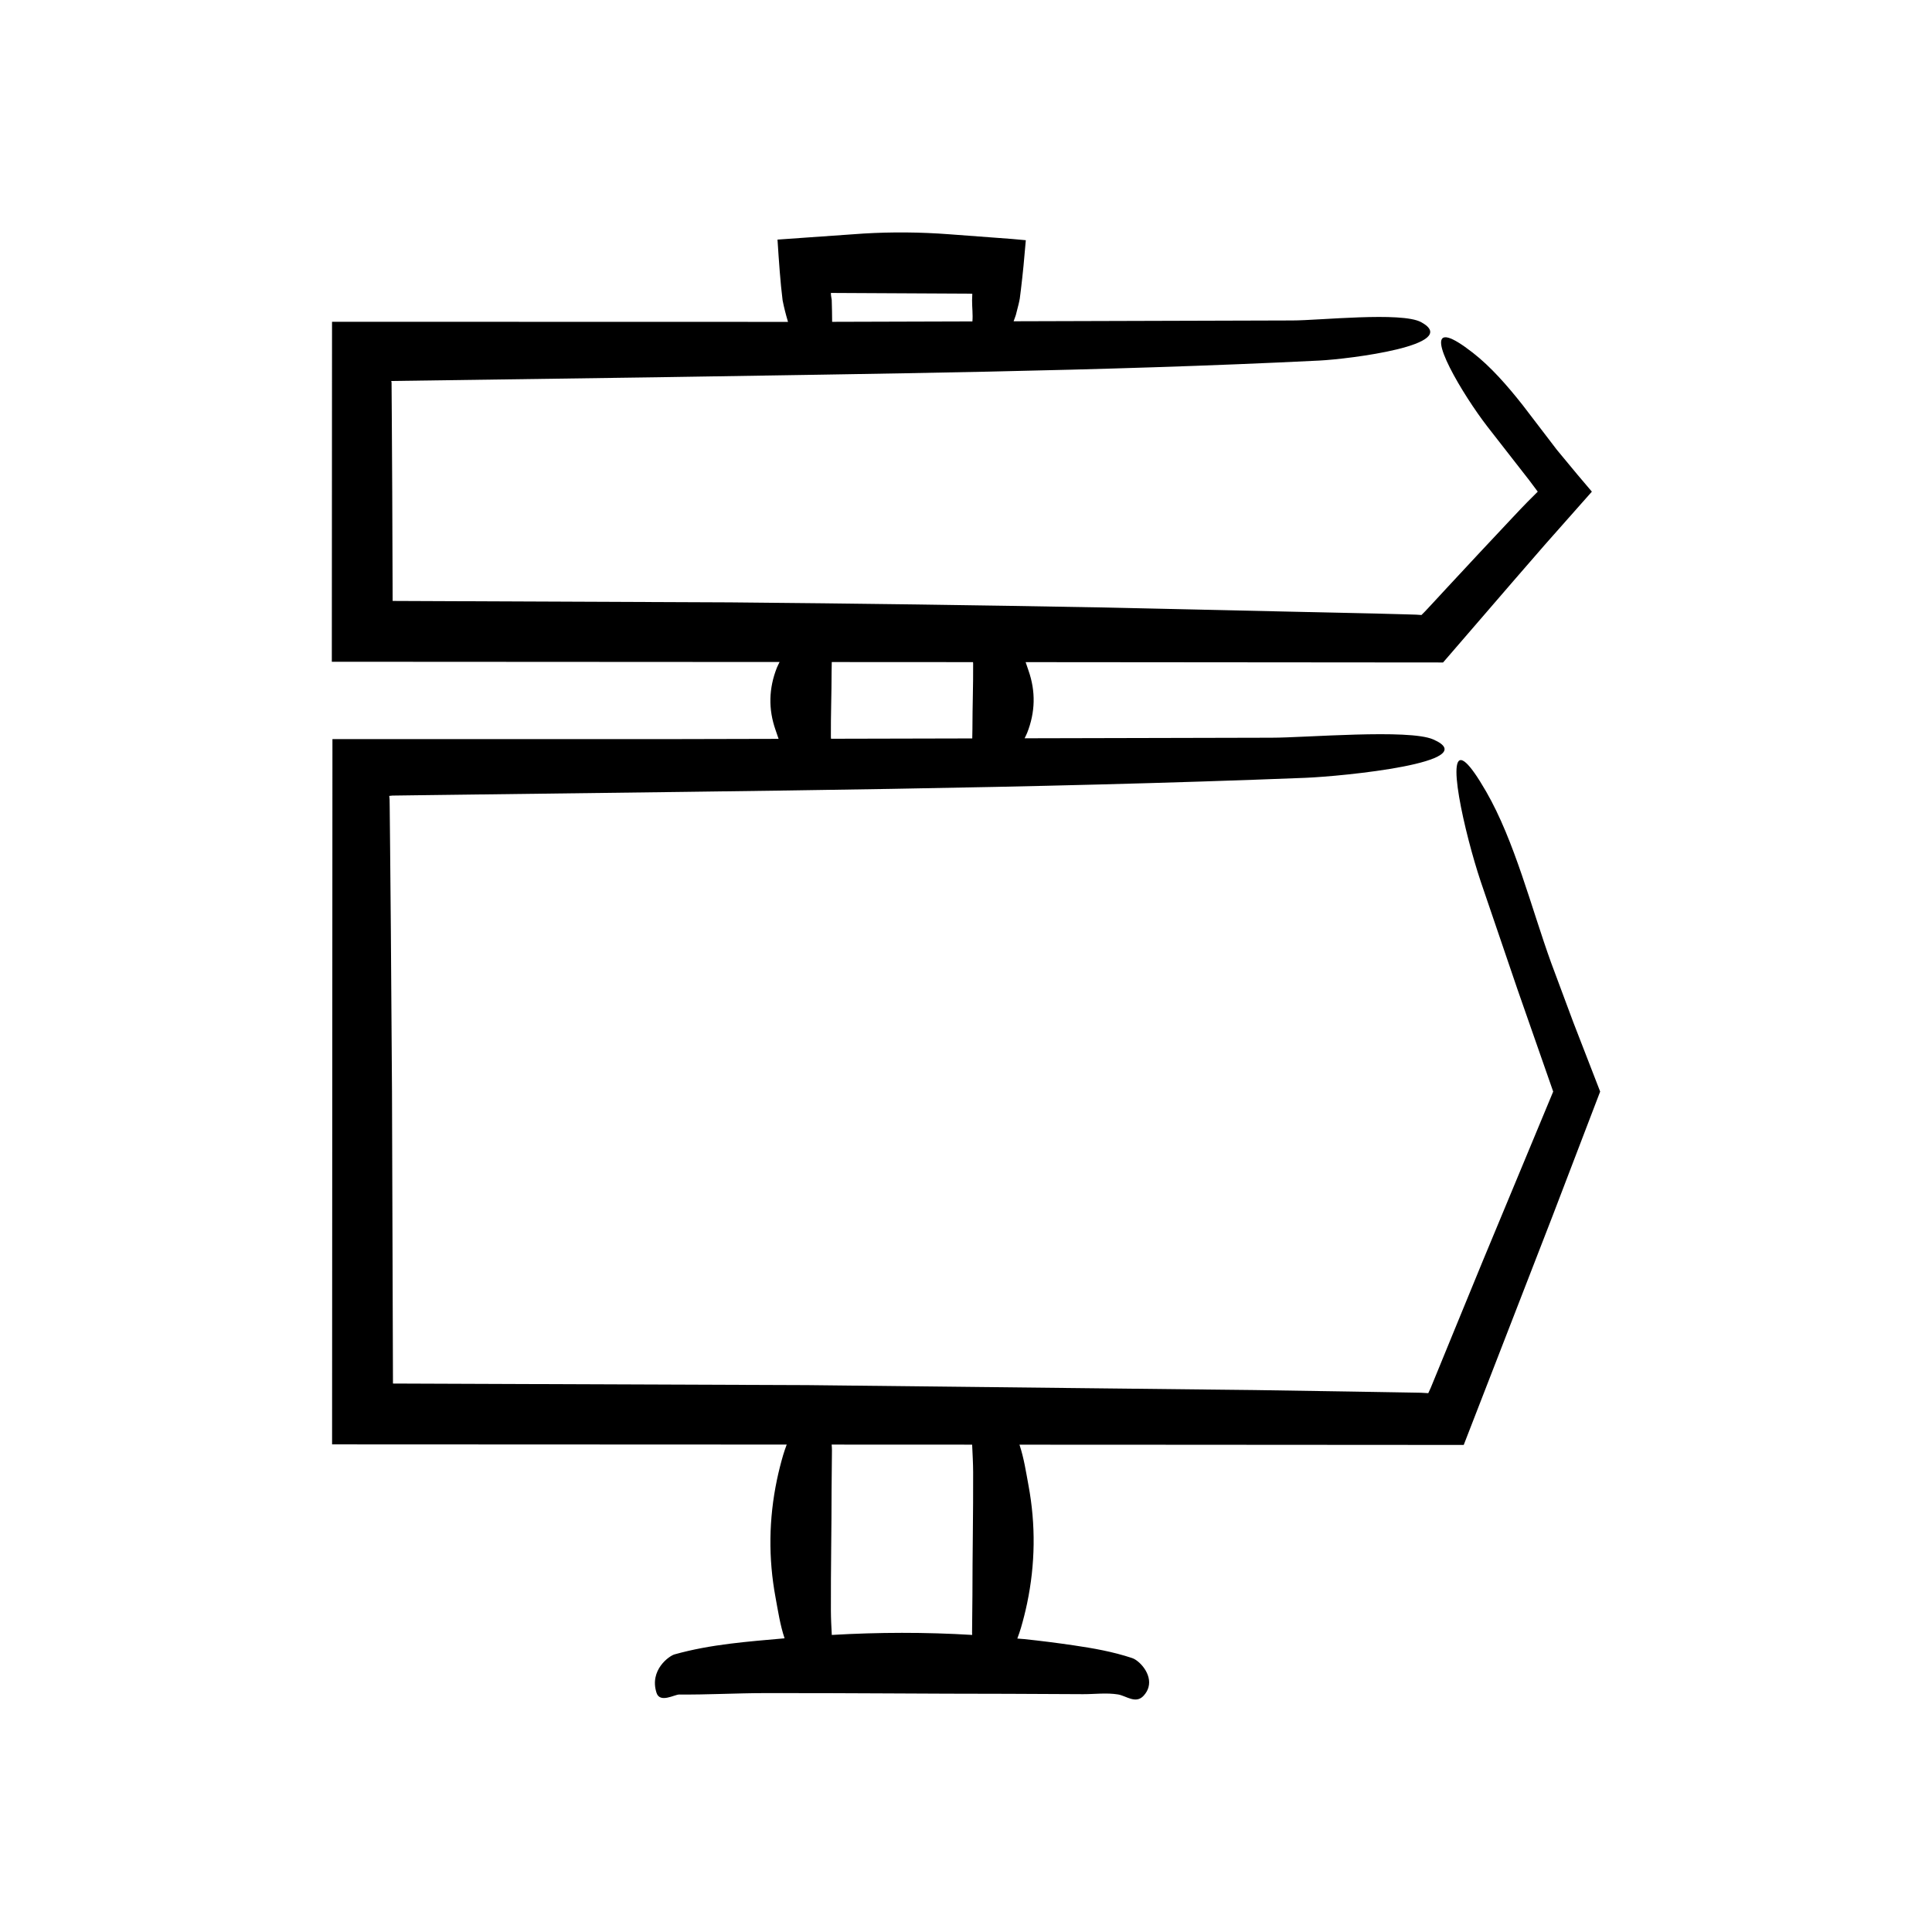 <?xml version="1.0" encoding="UTF-8"?>
<!-- Uploaded to: SVG Repo, www.svgrepo.com, Generator: SVG Repo Mixer Tools -->
<svg fill="#000000" width="800px" height="800px" version="1.1" viewBox="144 144 512 512" xmlns="http://www.w3.org/2000/svg">
 <path d="m527.21 318.66c5.981-6.93 12.008-13.914 18.035-20.898l8.133-9.367c4.172-4.715 8.336-9.418 12.484-14.102-1.309-1.543-2.59-3.055-3.871-4.566-1.77-2.133-3.578-4.316-5.418-6.535-0.973-1.273-1.961-2.566-2.957-3.871-1.996-2.609-4.027-5.269-6.051-7.914-4.125-5.231-8.473-10.207-13.273-13.945-2.981-2.32-5.039-3.547-6.375-3.941-6.352-1.875 3.734 15.094 10.262 23.535l7.582 9.73 3.481 4.461 2.277 3.047-2.773 2.773-1.75 1.812-2.148 2.277-8.582 9.148-8.559 9.199c-2.609 2.801-6.492 7.07-7.004 7.481l-1.43-0.094-3.004-0.09-6.789-0.18-73.695-1.641c-32.746-0.609-65.508-1.055-98.273-1.344l-89.457-0.379-0.109-28.965-0.109-18.914-0.066-9.457-0.004-0.59-0.012-0.016-0.008-0.043-0.02-0.09-0.039-0.215c23.512-0.328 47.012-0.66 70.508-0.988 58.297-0.957 117.38-1.547 175.41-4.422 7.887-0.391 38.07-4.133 27.012-10.18-5.156-2.82-27.113-0.438-34.164-0.449l-73.84 0.215c0.18-0.555 0.441-1.109 0.598-1.664l0.727-2.859c0.109-0.512 0.215-0.871 0.316-1.512l0.293-2.32c0.488-4.023 0.922-8.445 1.305-13.125l-3.676-0.336c-5.582-0.418-11.141-0.832-16.688-1.246-3.781-0.285-7.562-0.445-11.344-0.477s-7.562 0.066-11.344 0.293c-5.016 0.352-10.035 0.703-15.078 1.059l-7.676 0.543c0.367 5.703 0.762 11.453 1.352 16.086 0.371 1.91 0.863 3.816 1.434 5.719l-120.84-0.027-0.055 90.098 118.66 0.066c-0.23 0.496-0.508 0.992-0.707 1.488-2.172 5.496-2.297 11-0.371 16.496 0.277 0.793 0.539 1.586 0.816 2.383l-30.539 0.07h-87.695l-0.094 186.9 120.48 0.051c-0.336 0.934-0.676 1.863-0.949 2.797-0.637 2.18-1.184 4.359-1.641 6.543-2.172 10.387-2.297 20.789-0.371 31.176 0.664 3.594 1.195 7.219 2.394 10.828-9.711 0.875-19.523 1.555-29.176 4.266-1.391 0.391-6.703 4.133-4.758 10.18 0.906 2.82 4.773 0.438 6.016 0.449 7.547 0.07 15.09-0.363 22.637-0.375 21.496-0.039 42.988 0.188 64.484 0.188 6.617 0.031 13.238 0.062 19.855 0.094 3.082 0.016 6.219-0.422 9.297 0.07 2.168 0.348 4.723 2.641 6.824 0.316 0.652-0.723 1.055-1.469 1.262-2.219 0.984-3.555-2.438-7.102-4.312-7.727-5.168-1.723-10.371-2.621-15.574-3.387-4.324-0.637-8.652-1.184-12.98-1.641-0.629-0.066-1.262-0.09-1.891-0.152 0.34-0.941 0.684-1.879 0.957-2.82 0.637-2.18 1.184-4.359 1.641-6.539 2.172-10.387 2.297-20.789 0.371-31.176-0.668-3.598-1.199-7.231-2.398-10.84l31.23 0.012 86.5 0.055 23.52-60.621c4.191-10.953 8.418-22 12.637-33.027-2.379-6.137-4.754-12.266-7.125-18.379-1.961-5.262-3.914-10.512-5.859-15.734-5.258-14.531-9.676-32.301-17.25-45.422-2.352-4.07-4.082-6.469-5.309-7.57-5.844-5.25-0.359 18.742 3.883 31.422 3.242 9.52 6.492 19.055 9.75 28.609 3.144 9.008 6.301 18.031 9.461 27.078-6.207 14.93-12.449 29.949-18.691 44.965l-8 19.484-3.992 9.75-1.789 4.352-0.633 1.371-1.957-0.113-6.285-0.109-12.57-0.211-25.145-0.391c-39.527-0.438-79.066-0.871-118.61-1.309l-109.8-0.418-0.258-77.383-0.305-43.117-0.195-21.559-0.109-10.777c-0.02-2.492-0.039-1.992-0.059-2.273l-0.059-0.621 0.84-0.086 6.633-0.09 15.344-0.195c73.102-0.957 147.19-1.547 219.96-4.422 9.891-0.391 47.738-4.133 33.875-10.18-6.465-2.82-33.996-0.438-42.84-0.449l-65.438 0.152c0.219-0.473 0.484-0.945 0.672-1.422 2.172-5.496 2.297-11 0.371-16.496-0.262-0.75-0.508-1.504-0.77-2.262l110.62 0.09zm-126.43-96.84 0.891 0.035-0.059 1.742c-0.012 1.852 0.25 3.723 0.086 5.582l-37.172 0.109c-0.02-1.945-0.039-3.891-0.109-5.836-0.102-0.652-0.215-1.098-0.219-1.688v-0.133zm-36.398 316.55c0.031-3.336 0.062-6.672 0.094-10.008 0.004-0.508-0.035-1.02-0.078-1.531l37.23 0.016c0.109 2.441 0.258 4.879 0.266 7.32 0.039 10.832-0.188 21.668-0.188 32.5-0.031 3.336-0.062 6.672-0.094 10.008 0 0.199 0.016 0.398 0.027 0.598-12.398-0.754-24.805-0.723-37.203 0.004-0.109-2.137-0.23-4.269-0.238-6.406-0.043-10.832 0.184-21.664 0.184-32.5zm37.324-201.3c-0.016 0.875-0.031 1.746-0.047 2.621l-37.43 0.086c-0.008-0.16-0.035-0.32-0.035-0.484-0.039-5.731 0.188-11.465 0.188-17.195 0.016-0.883 0.031-1.766 0.047-2.648l37.434 0.02c0.004 0.133 0.027 0.27 0.031 0.402 0.039 5.734-0.188 11.465-0.188 17.199z"/>
</svg>